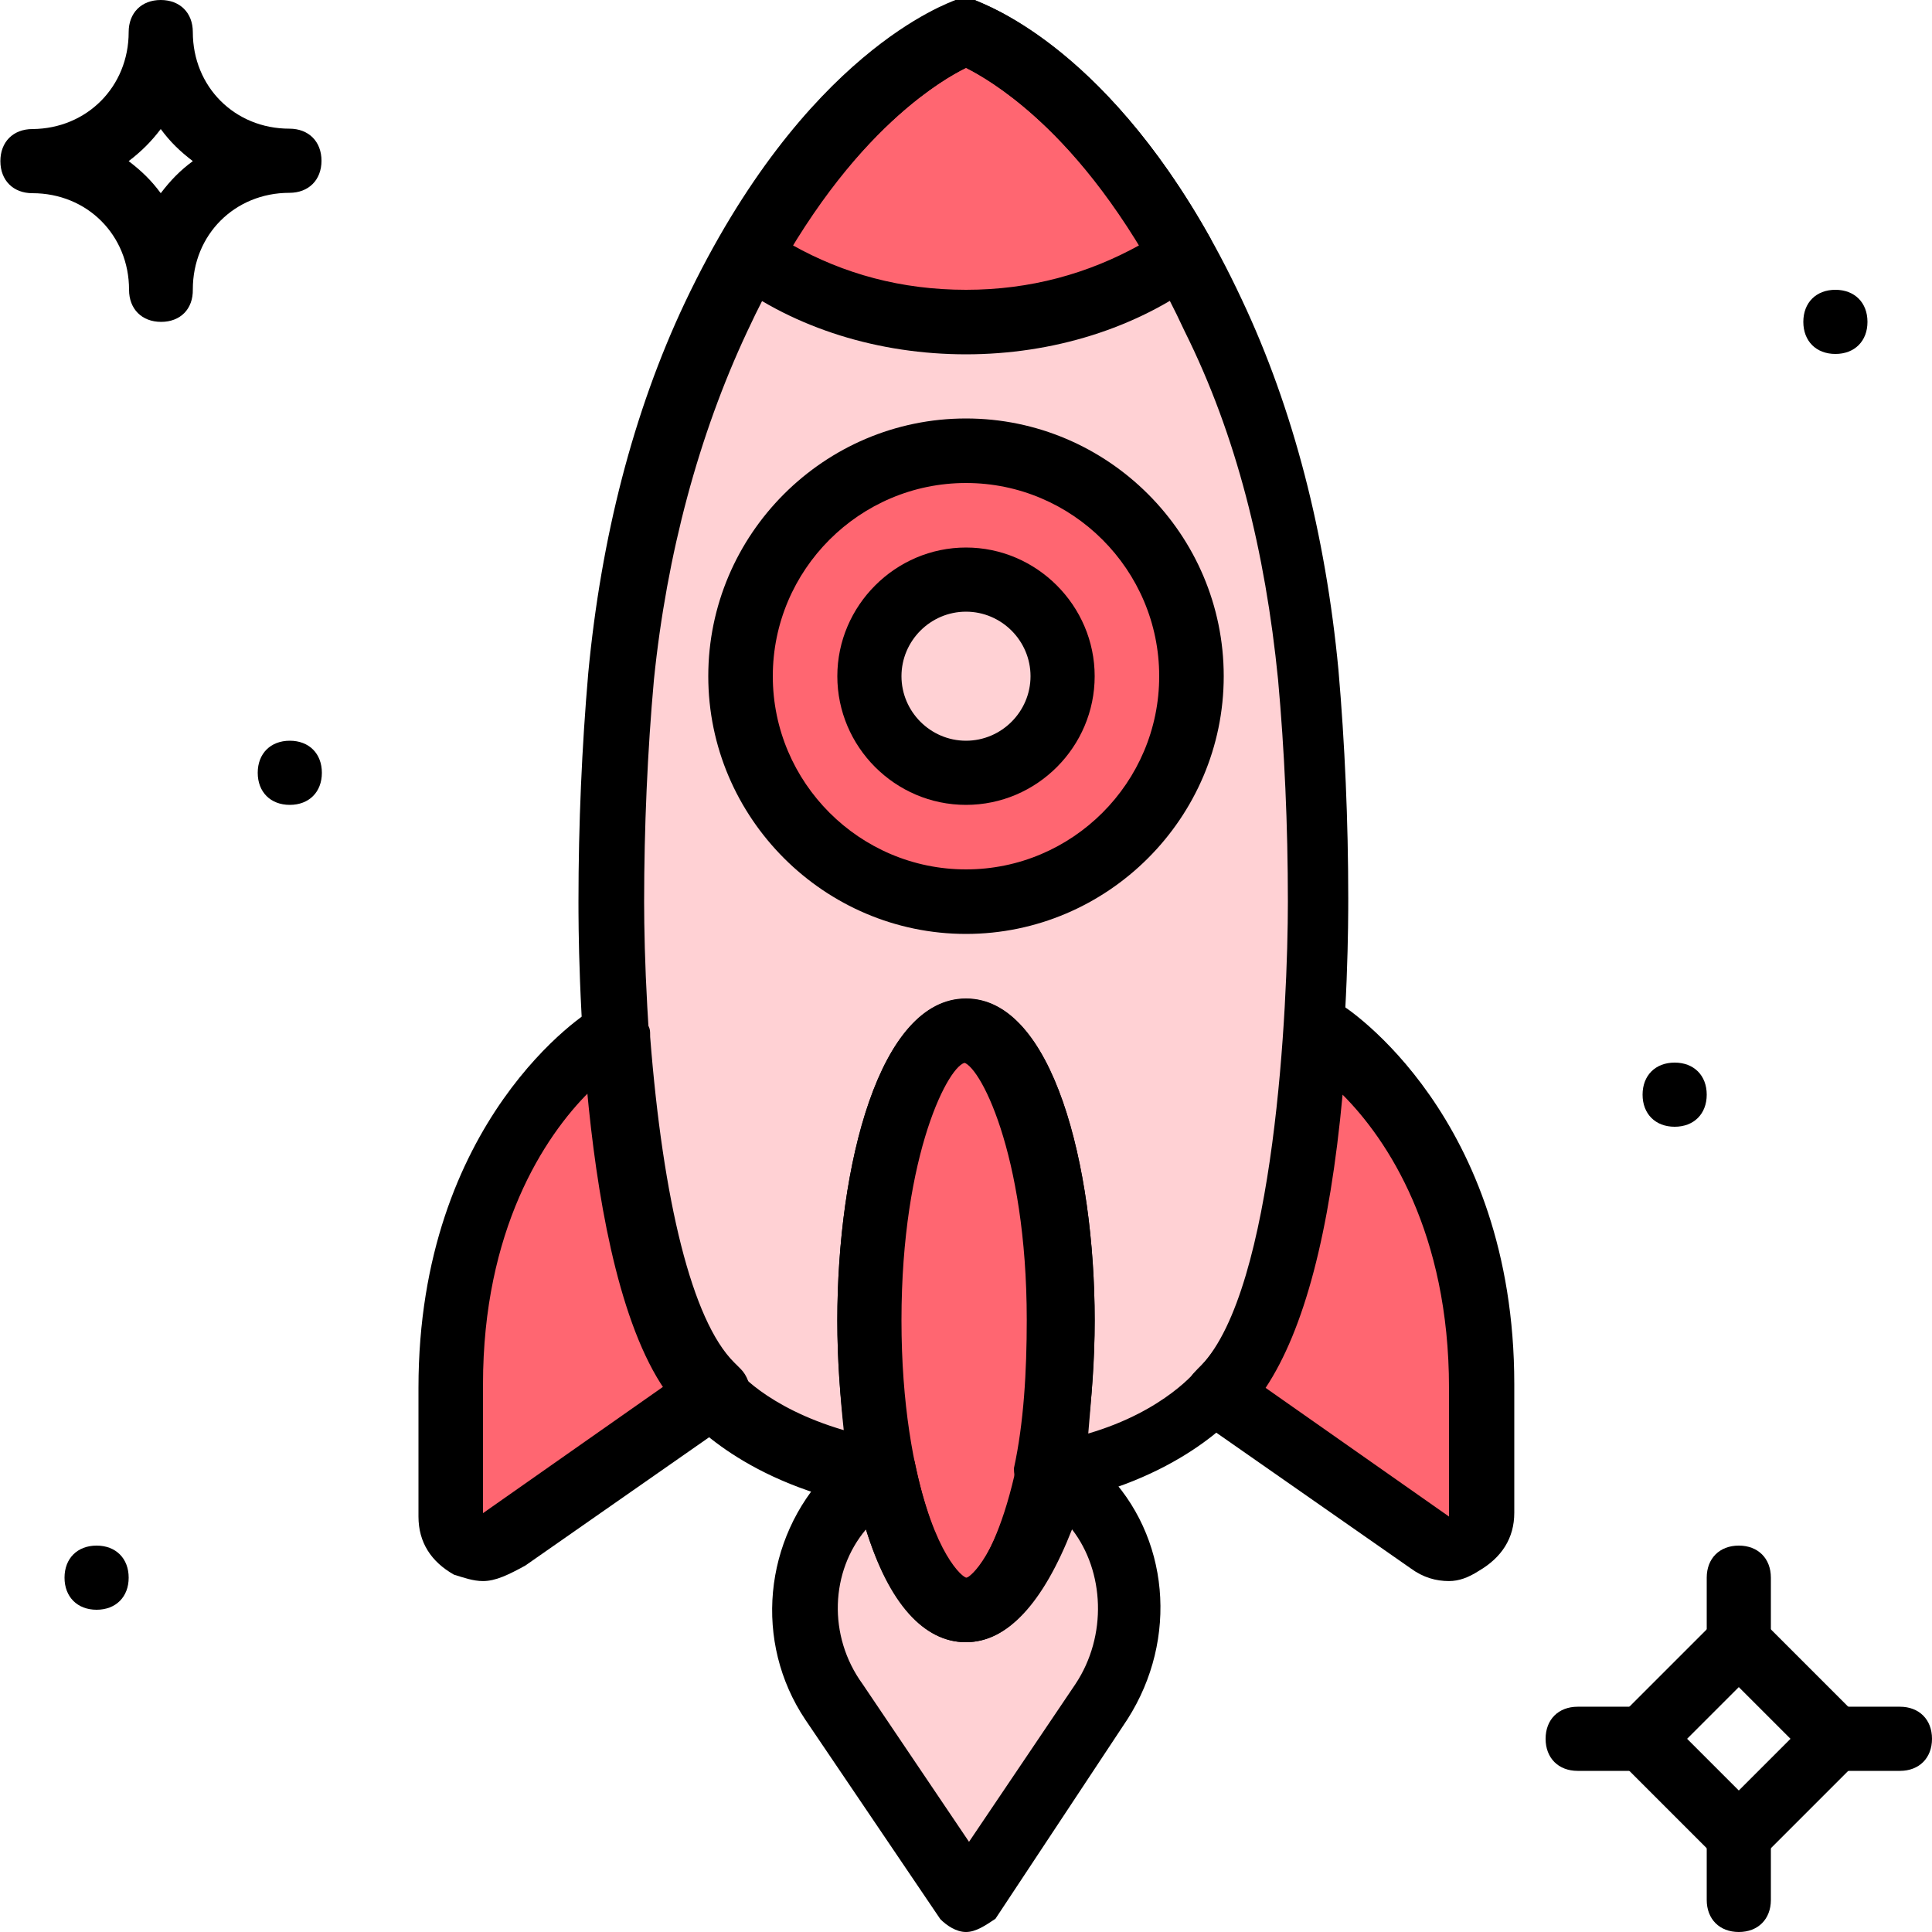 <?xml version="1.0" encoding="UTF-8"?> <!-- Generator: Adobe Illustrator 22.0.1, SVG Export Plug-In . SVG Version: 6.00 Build 0) --> <svg xmlns="http://www.w3.org/2000/svg" xmlns:xlink="http://www.w3.org/1999/xlink" id="Layer_1" x="0px" y="0px" viewBox="0 0 512 512" style="enable-background:new 0 0 512 512;" xml:space="preserve"> <style type="text/css"> .st0{fill:#FF6671;} .st1{fill:#FFD1D4;} </style> <g transform="translate(1 1)"> <g> <path class="st0" d="M280.6,348.9c0,42.7-11.1,76.8-25.6,76.8s-25.6-34.1-25.6-76.8s11.1-76.8,25.6-76.8 C269.5,272.1,280.6,306.2,280.6,348.9"></path> <path class="st0" d="M348.9,272.1l-1.7,2.6c-2.6,31.6-8.5,75.1-23.9,91.3c0,0,0,0,0,0.9l0,0l-0.9,0.9l0,0l56.3,39.3 c6,4.3,13.7,0,13.7-6.8v-34.1C391.5,298.5,348.9,272.1,348.9,272.1"></path> <path class="st0" d="M187.6,366.8C186.7,366.8,186.7,366.8,187.6,366.8C186.7,365.9,186.7,365.9,187.6,366.8 c-16.2-17.1-22.2-59.7-24.7-92.2l-1.7-2.6c0,0-42.7,26.5-42.7,93.9v34.1c0,6.8,7.7,11.1,13.7,6.8l56.3-39.3l0,0 C187.6,367.6,187.6,366.8,187.6,366.8"></path> </g> <g> <path class="st1" d="M285.7,394.9c0,0-2.6-3.4-8.5-6.8c-5.1,23-12.8,37.5-22.2,37.5s-17.1-14.5-22.2-36.7c-2.6,1.7-6,3.4-8.5,6.8 c-14.5,14.5-16.2,37.5-5.1,54.6l35.8,52.1l35-52.9C301.9,432.5,300.2,409.5,285.7,394.9"></path> <path class="st1" d="M348.9,237.9c0-23-0.9-43.5-2.6-59.7c-3.4-33.3-11.1-65.7-24.7-95.6C290.8,19.5,255,7.5,255,7.5 s-35.8,11.9-65.7,75.1c-14.5,29.9-22.2,62.3-24.7,95.6c-1.7,16.2-2.6,36.7-2.6,59.7c0,0-0.9,101.5,25.6,128 c0,0,12.8,17.9,46.9,23.9c-2.6-11.9-4.3-25.6-4.3-41c0-42.7,11.1-76.8,25.6-76.8c14.5,0,25.6,34.1,25.6,76.8c0,15.4-1.7,29-4.3,41 c34.1-6,46.9-23.9,46.9-23.9C349.7,339.5,348.9,237.9,348.9,237.9"></path> </g> <path class="st0" d="M255,84.3c22.2,0,42.7-6.8,57.2-17.9C284.9,16.9,255,7.5,255,7.5s-29.9,9.4-57.2,58.9 C212.3,77.5,232.8,84.3,255,84.3"></path> <path class="st0" d="M314.7,178.2c0,33.3-26.5,59.7-59.7,59.7s-59.7-26.5-59.7-59.7s26.5-59.7,59.7-59.7S314.7,144.9,314.7,178.2"></path> <path class="st1" d="M284.9,178.2c0,16.2-13.7,29.9-29.9,29.9s-29.9-13.7-29.9-29.9s13.7-29.9,29.9-29.9S284.9,162,284.9,178.2"></path> <path d="M451.3,289.1c0,5.1-3.4,8.5-8.5,8.5s-8.5-3.4-8.5-8.5s3.4-8.5,8.5-8.5C447.9,280.6,451.3,284,451.3,289.1"></path> <path d="M493.9,84.3c0,5.1-3.4,8.5-8.5,8.5s-8.5-3.4-8.5-8.5s3.4-8.5,8.5-8.5S493.9,79.2,493.9,84.3"></path> <path d="M33.1,417.1c0,5.1-3.4,8.5-8.5,8.5s-8.5-3.4-8.5-8.5s3.4-8.5,8.5-8.5S33.1,412,33.1,417.1"></path> <path d="M84.3,203.8c0,5.1-3.4,8.5-8.5,8.5s-8.5-3.4-8.5-8.5c0-5.1,3.4-8.5,8.5-8.5S84.3,198.7,84.3,203.8"></path> <path d="M41.7,84.3c-5.1,0-8.5-3.4-8.5-8.5c0-14.5-11.1-25.6-25.6-25.6c-5.1,0-8.5-3.4-8.5-8.5s3.4-8.5,8.5-8.5 C22,33.1,33.1,22,33.1,7.5c0-5.1,3.4-8.5,8.5-8.5s8.5,3.4,8.5,8.5c0,14.5,11.1,25.6,25.6,25.6c5.1,0,8.5,3.4,8.5,8.5 s-3.4,8.5-8.5,8.5c-14.5,0-25.6,11.1-25.6,25.6C50.2,80.9,46.8,84.3,41.7,84.3z M33.1,41.7c3.4,2.6,6,5.1,8.5,8.5 c2.6-3.4,5.1-6,8.5-8.5c-3.4-2.6-6-5.1-8.5-8.5C39.1,36.5,36.5,39.1,33.1,41.7z"></path> <path d="M459.8,497.3l-37.5-37.5l37.5-37.5l37.5,37.5L459.8,497.3z M446.1,459.8l13.7,13.7l13.7-13.7l-13.7-13.7L446.1,459.8z"></path> <path d="M459.8,442.7c-5.1,0-8.5-3.4-8.5-8.5v-17.1c0-5.1,3.4-8.5,8.5-8.5s8.5,3.4,8.5,8.5v17.1 C468.3,439.3,464.9,442.7,459.8,442.7z"></path> <path d="M502.5,468.3h-17.1c-5.1,0-8.5-3.4-8.5-8.5s3.4-8.5,8.5-8.5h17.1c5.1,0,8.5,3.4,8.5,8.5C511,464.9,507.6,468.3,502.5,468.3 z"></path> <path d="M459.8,511c-5.1,0-8.5-3.4-8.5-8.5v-17.1c0-5.1,3.4-8.5,8.5-8.5s8.5,3.4,8.5,8.5v17.1C468.3,507.6,464.9,511,459.8,511z"></path> <path d="M434.2,468.3h-17.1c-5.1,0-8.5-3.4-8.5-8.5s3.4-8.5,8.5-8.5h17.1c5.1,0,8.5,3.4,8.5,8.5S439.3,468.3,434.2,468.3z"></path> <path d="M255,434.2c-23,0-34.1-44.4-34.1-85.3s11.1-85.3,34.1-85.3s34.1,44.4,34.1,85.3S278,434.2,255,434.2z M255,280.6 c-4.3,0-17.1,23.9-17.1,68.3s12.8,68.3,17.1,68.3s17.1-23.9,17.1-68.3S259.3,280.6,255,280.6z"></path> <path d="M276.3,398.4c-2.6,0-4.3-0.9-6-2.6s-2.6-5.1-2.6-7.7c2.6-11.9,3.4-25.6,3.4-39.3c0-44.4-12.8-68.3-17.1-68.3 s-17.1,23.9-17.1,68.3c0,13.7,1.7,27.3,3.4,39.3c0.9,2.6,0,6-2.6,7.7c-1.7,1.7-5.1,2.6-7.7,2.6c-33.3-6-48.6-23-51.2-26.5 c-26.5-29-26.5-123.7-26.5-134c0-20.5,0.9-41,2.6-60.6c3.4-35.8,11.9-69.1,25.6-98.1c31.6-66.6,70-79.4,71.7-80.2 c1.7,0,3.4,0,5.1,0c1.7,0.9,40.1,13.7,70.8,79.4c13.7,29,22.2,62.3,25.6,98.1c1.7,19.6,2.6,40.1,2.6,60.6c0,11.1,0,105-27.3,134 c-2.6,3.4-17.9,20.5-51.2,26.5C277.2,398.4,277.2,398.4,276.3,398.4z M255,16.9c-8.5,4.3-35,20.5-58,70 c-12.8,27.3-21.3,58.9-24.7,92.2c-1.7,18.8-2.6,39.3-2.6,58.9c0,27.3,3.4,102.4,23,122l0.9,0.9c0,0.9,8.5,11.1,29,17.1 c-0.9-8.5-1.7-18.8-1.7-29c0-41,11.1-85.3,34.1-85.3s34.1,44.4,34.1,85.3c0,10.2-0.9,20.5-1.7,29.9c20.5-6,29-17.1,29-17.1l0.9-0.9 c19.6-20.5,23-95.6,23-122.9l0,0c0-20.5-0.9-40.1-2.6-58.9c-3.4-34.1-11.1-64.9-24.7-92.2C290,37.4,263.5,21.2,255,16.9z"></path> <path d="M383,418c-3.4,0-6.8-0.9-10.2-3.4l-56.3-39.3c-1.7-1.7-3.4-3.4-3.4-6s0.9-5.1,2.6-6.8l0.9-0.9l0.9-0.9 c11.1-11.1,18.8-41.8,22.2-86.2c0-0.9,0-2.6,0.9-3.4l1.7-2.6c0.9-2.6,3.4-3.4,5.1-4.3c2.6-0.9,5.1,0,6.8,0.9s46.1,29.9,46.1,100.7 v34.1c0,6.8-3.4,11.9-9.4,15.4C388.1,417.1,385.6,418,383,418z M334.4,366.8l48.6,34.1v-34.1c0-41-16.2-65.7-28.2-77.7 C351.4,325.8,344.6,351.4,334.4,366.8z"></path> <path d="M127,418c-2.6,0-5.1-0.9-7.7-1.7c-6-3.4-9.4-8.5-9.4-15.4v-34.1c0-70.8,44.4-99.8,46.9-100.7c1.7-2.6,4.3-2.6,6.8-2.6 c2.6,0.9,4.3,2.6,5.1,4.3l1.7,2.6c0.9,0.9,0.9,1.7,0.9,3.4c3.4,43.5,11.1,75.1,22.2,86.2l0.9,0.9l0,0l0.9,0.9 c1.7,1.7,2.6,4.3,2.6,6.8s-1.7,5.1-3.4,6l-56.3,39.3C133.8,416.3,130.4,418,127,418z M155.2,288.3C143.2,300.2,127,325,127,365.9 v34.1l48.6-34.1C165.4,352.3,158.6,325.8,155.2,288.3z"></path> <path d="M255,511L255,511c-2.6,0-5.1-1.7-6.8-3.4l-35.8-52.9c-13.7-20.5-11.1-47.8,6-65.7c2.6-2.6,6-5.1,10.2-7.7 c2.6-1.7,5.1-1.7,7.7-0.9c2.6,0.9,4.3,3.4,5.1,6c5.1,24.7,12.8,30.7,13.7,30.7s8.5-6,13.7-29.9c0.9-2.6,2.6-5.1,5.1-6 s5.1-0.9,7.7,0c6,3.4,9.4,6.8,10.2,7.7c17.1,17.1,19.6,44.4,6,65.7l-35,52.9C260.1,509.3,257.6,511,255,511z M228.5,404.3 c-9.4,11.1-10.2,28.2-0.9,41l28.2,41.8l28.2-41.8c8.5-12.8,7.7-29.9-0.9-41c-7.7,19.6-17.1,29.9-28.2,29.9 C243.9,434.2,234.5,424,228.5,404.3z"></path> <path d="M255,246.5c-37.5,0-68.3-30.7-68.3-68.3s30.7-68.3,68.3-68.3s68.3,30.7,68.3,68.3S292.5,246.5,255,246.5z M255,127 c-28.2,0-51.2,23-51.2,51.2s23,51.2,51.2,51.2s51.2-23,51.2-51.2S283.2,127,255,127z"></path> <path d="M255,212.3c-18.8,0-34.1-15.4-34.1-34.1s15.4-34.1,34.1-34.1s34.1,15.4,34.1,34.1S273.8,212.3,255,212.3z M255,161.1 c-9.4,0-17.1,7.7-17.1,17.1s7.7,17.1,17.1,17.1c9.4,0,17.1-7.7,17.1-17.1S264.4,161.1,255,161.1z"></path> <path d="M255,92.9c-23,0-45.2-6.8-62.3-19.6c-3.4-2.6-4.3-7.7-2.6-11.1c29-51.2,60.6-62.3,62.3-63.1c1.7,0,3.4,0,5.1,0 c1.7,0.9,33.3,11.1,62.3,63.1c1.7,3.4,0.9,8.5-2.6,11.1C300.2,86,278,92.9,255,92.9z M208.9,63.9c13.7,7.7,29,11.9,46.1,11.9 s32.4-4.3,46.1-11.9c-19.6-31.6-39.3-43.5-46.1-46.9C248.2,20.3,228.5,32.3,208.9,63.9z"></path> </g> </svg> 